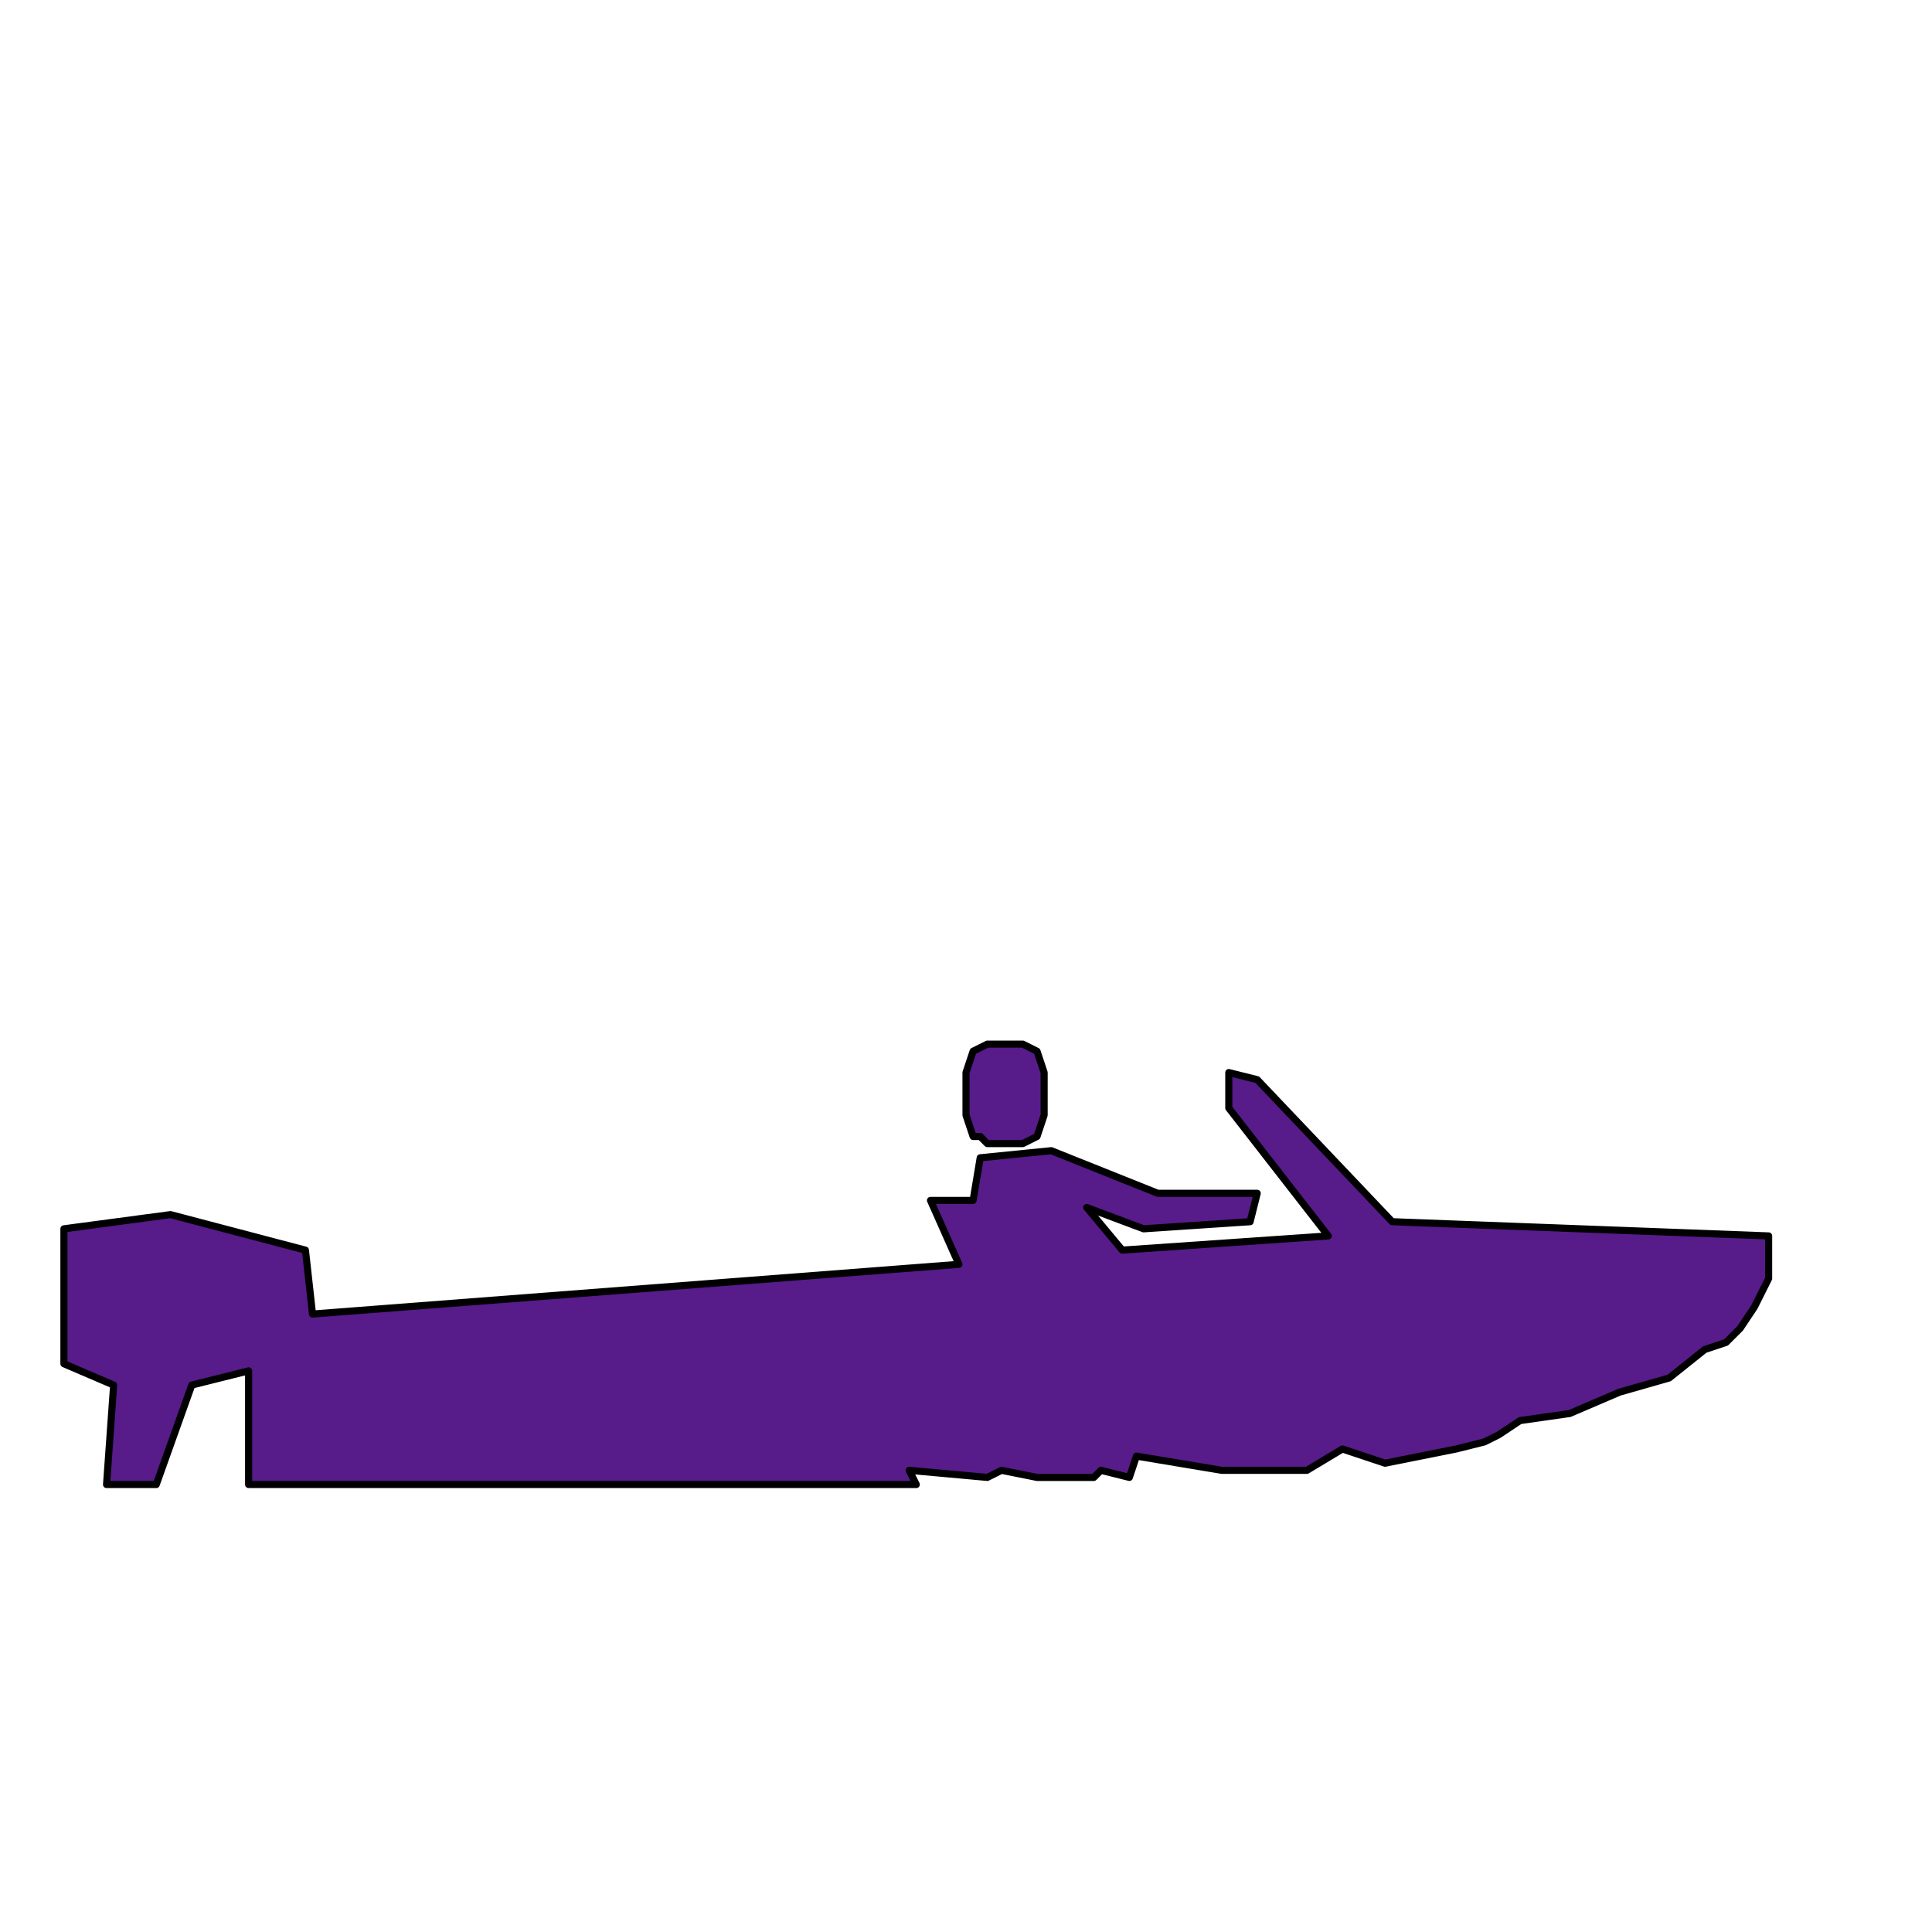 <svg xmlns="http://www.w3.org/2000/svg" fill-rule="evenodd" height="45.333" preserveAspectRatio="none" stroke-linecap="round" viewBox="0 0 272 272" width="45.333"><style>.pen0{stroke:#000;stroke-width:1;stroke-linejoin:round}.brush2{fill:#571b8a}.pen2{stroke:none}</style><path class="pen2 brush2" d="M142 161h-3l-1-1h-1l-1-3v-6l1-3 2-1h5l2 1 1 3v6l-1 3-2 1h-2z"/><path class="pen0" fill="none" d="M142 161h-3l-1-1h-1l-1-3v-6l1-3 2-1h5l2 1 1 3v6l-1 3-2 1h-2"/><path class="pen2 brush2" d="m128 207 1 2H35v-16l-8 2-5 14h-7l1-14-7-3v-19l15-2 19 5 1 9 91-7-4-9h6l1-6 10-1 15 6h14l-1 4-15 1-8-3 5 6 29-2-14-18v-5l4 1 19 20 53 2v6l-1 2-1 2-2 3-2 2-3 1-5 4-7 2-7 3-7 1-3 2-2 1-4 1-10 2-6-2-5 3h-12l-12-2-1 3-4-1-1 1h-8l-5-1-2 1-11-1z"/><path class="pen0" fill="none" d="m128 207 1 2H35v-16l-8 2-5 14h-7l1-14-7-3v-19l15-2 19 5 1 9 91-7-4-9h6l1-6 10-1 15 6h14l-1 4-15 1-8-3 5 6 29-2-14-18v-5l4 1 19 20 53 2v6l-1 2-1 2-2 3-2 2-3 1-5 4-7 2-7 3-7 1-3 2-2 1-4 1-10 2-6-2-5 3h-12l-12-2-1 3-4-1-1 1h-8l-5-1-2 1-11-1"/></svg>
